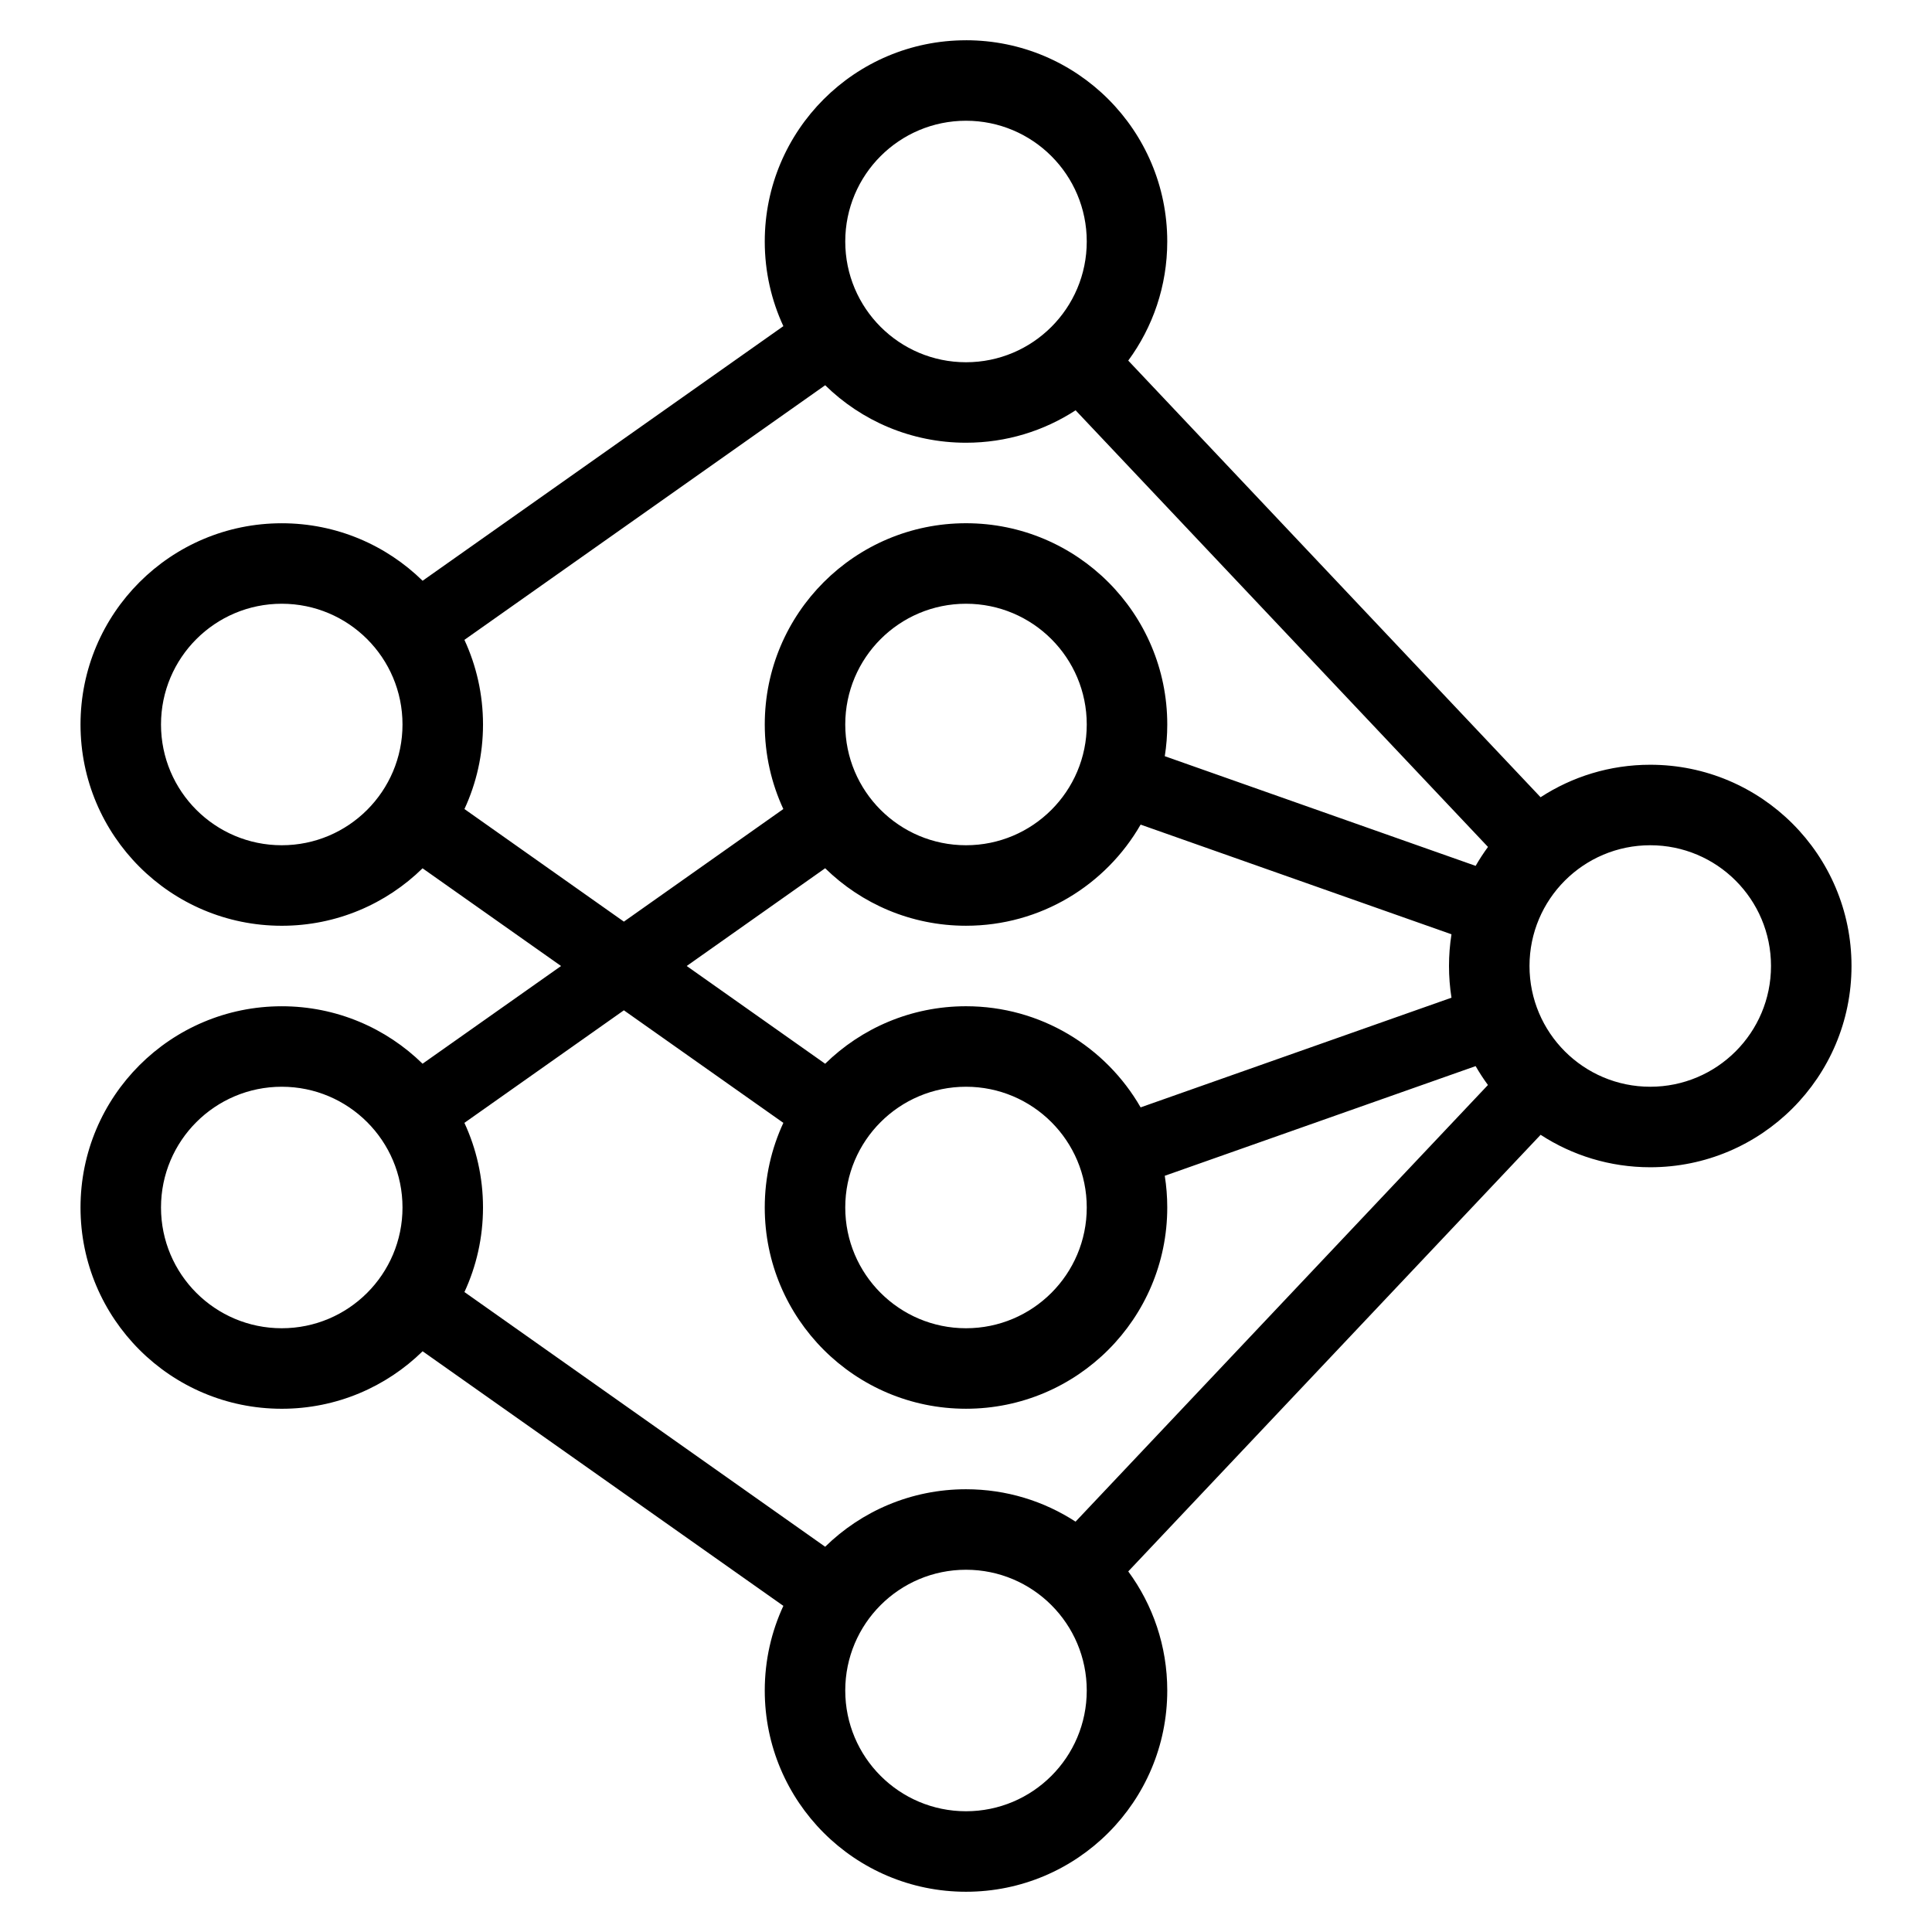 <?xml version="1.0" encoding="UTF-8"?>
<svg width="1200pt" height="1200pt" version="1.1" viewBox="0 0 1200 1200" xmlns="http://www.w3.org/2000/svg">
 <path d="m600 25c69.035 0 125 55.965 125 125 0 27.68-8.996 53.258-24.227 73.969l256.11 271.21c19.598-12.762 42.992-20.176 68.121-20.176 69.035 0 125 55.965 125 125s-55.965 125-125 125c-25.117 0-48.504-7.406-68.094-20.16l-256.13 271.19c15.23 20.711 24.227 46.289 24.227 73.969 0 69.035-55.965 125-125 125s-125-55.965-125-125c0-18.777 4.141-36.586 11.555-52.566l-224.07-158.14c-22.547 22.09-53.422 35.711-87.48 35.711-69.035 0-125-55.965-125-125s55.965-125 125-125c34.047 0 64.91 13.609 87.453 35.688l86.02-60.688-86.02-60.688c-22.543 22.078-53.406 35.688-87.453 35.688-69.035 0-125-55.965-125-125s55.965-125 125-125c34.059 0 64.934 13.621 87.48 35.711l224.07-158.14c-7.414-15.98-11.555-33.789-11.555-52.566 0-69.035 55.965-125 125-125zm0 950c-41.422 0-75 33.578-75 75s33.578 75 75 75 75-33.578 75-75-33.578-75-75-75zm-212.5-347.48-99.055 69.91c7.414 15.98 11.555 33.789 11.555 52.566 0 18.758-4.133 36.547-11.531 52.516l224.05 158.2c22.547-22.09 53.422-35.711 87.48-35.711 25.098 0 48.465 7.394 68.047 20.125l256.14-271.21c-2.758-3.758-5.316-7.676-7.648-11.734l-193.08 68.121c1.016 6.414 1.543 12.992 1.543 19.695 0 69.035-55.965 125-125 125s-125-55.965-125-125c0-18.777 4.141-36.586 11.555-52.566zm-212.5 47.477c-41.422 0-75 33.578-75 75s33.578 75 75 75 75-33.578 75-75-33.578-75-75-75zm425 0c-41.422 0-75 33.578-75 75s33.578 75 75 75 75-33.578 75-75-33.578-75-75-75zm0-100c-34.059 0-64.934-13.621-87.48-35.711l-85.996 60.711 85.996 60.711c22.547-22.09 53.422-35.711 87.48-35.711 46.398 0 86.895 25.281 108.46 62.816l193.08-68.121c-1.016-6.414-1.543-12.992-1.543-19.695s0.527-13.281 1.543-19.695l-193.08-68.121c-21.566 37.535-62.062 62.816-108.46 62.816zm425-50c-41.422 0-75 33.578-75 75s33.578 75 75 75 75-33.578 75-75-33.578-75-75-75zm-512.48-285.71-224.07 158.14c7.414 15.98 11.555 33.789 11.555 52.566 0 18.758-4.133 36.547-11.531 52.516l99.031 69.934 99.031-69.934c-7.398-15.969-11.531-33.758-11.531-52.516 0-69.035 55.965-125 125-125s125 55.965 125 125c0 6.703-0.527 13.281-1.543 19.695l193.08 68.121c2.34-4.07 4.902-7.996 7.668-11.762l-256.14-271.2c-19.586 12.742-42.965 20.145-68.07 20.145-34.059 0-64.934-13.621-87.48-35.711zm-337.52 135.71c-41.422 0-75 33.578-75 75s33.578 75 75 75 75-33.578 75-75-33.578-75-75-75zm425 0c-41.422 0-75 33.578-75 75s33.578 75 75 75 75-33.578 75-75-33.578-75-75-75zm0-300c-41.422 0-75 33.578-75 75s33.578 75 75 75 75-33.578 75-75-33.578-75-75-75z"/>
</svg>
